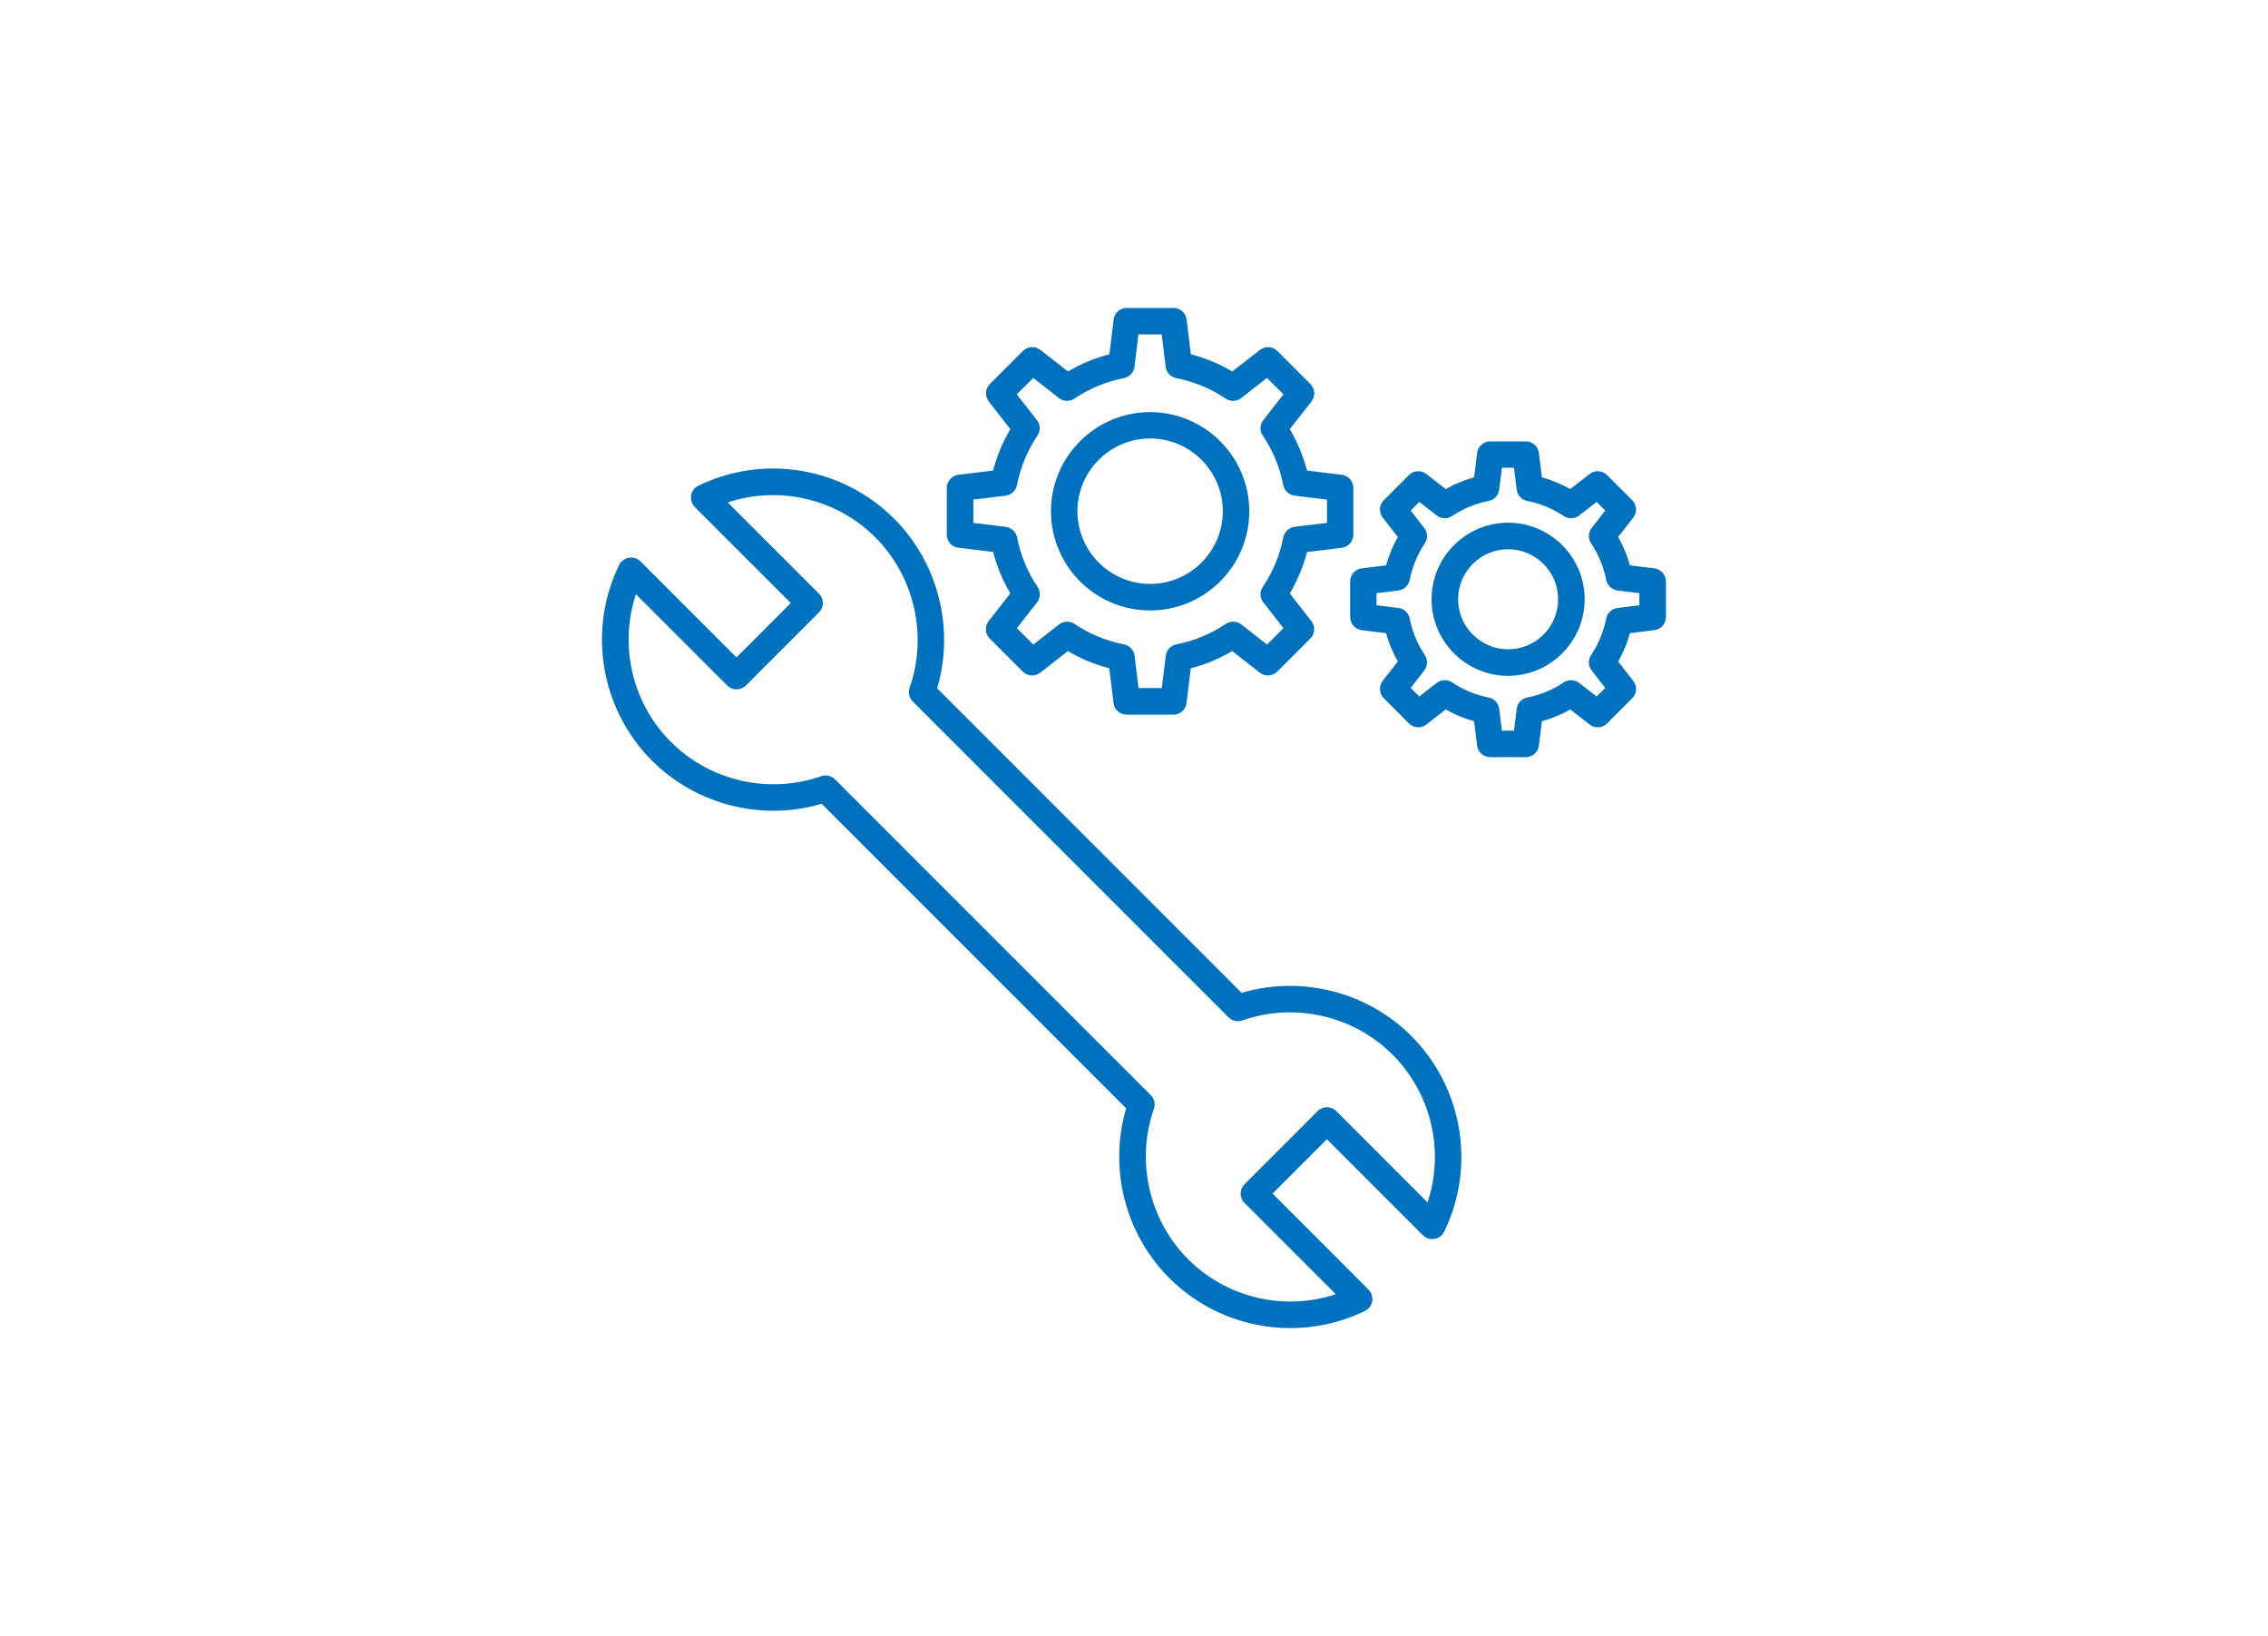 <?xml version="1.0" encoding="UTF-8"?> <svg xmlns="http://www.w3.org/2000/svg" id="_レイヤー_2" data-name="レイヤー_2" viewBox="0 0 234.92 169.41"><defs><style> .cls-1 { fill: #0071bc; fill-rule: evenodd; } .cls-2 { fill: #fff; } </style></defs><g id="_レイヤー_1-2" data-name="レイヤー_1"><rect class="cls-2" width="234.92" height="169.41"></rect><path class="cls-1" d="M169.81,62.68l-2.26.28c-.59.07-1.06.51-1.18,1.1-.27,1.35-.79,2.62-1.56,3.77-.33.49-.31,1.14.06,1.61l1.4,1.8-.89.89-1.8-1.4c-.47-.36-1.12-.39-1.61-.06-1.15.77-2.42,1.3-3.77,1.56-.58.11-1.03.59-1.1,1.18l-.28,2.26h-1.25l-.28-2.26c-.07-.59-.52-1.06-1.1-1.18-1.35-.27-2.62-.79-3.77-1.56-.49-.33-1.14-.31-1.61.06l-1.8,1.4-.89-.89,1.4-1.8c.37-.47.39-1.12.06-1.61-.77-1.15-1.3-2.42-1.56-3.77-.11-.58-.59-1.03-1.18-1.1l-2.26-.28v-1.25l2.26-.28c.59-.07,1.06-.51,1.18-1.1.26-1.35.79-2.62,1.56-3.77.33-.49.31-1.14-.06-1.61l-1.4-1.8.89-.89,1.8,1.4c.47.37,1.12.39,1.61.06,1.15-.77,2.42-1.3,3.77-1.56.58-.11,1.03-.59,1.1-1.18l.28-2.26h1.25l.28,2.26c.07.59.51,1.06,1.1,1.18,1.35.26,2.62.79,3.77,1.56.49.33,1.14.31,1.61-.06l1.8-1.4.89.89-1.4,1.8c-.36.47-.39,1.12-.06,1.61.77,1.15,1.3,2.42,1.56,3.77.11.58.59,1.02,1.18,1.1l2.26.28v1.25h0ZM172.56,60.22c0-.69-.52-1.28-1.21-1.36l-2.52-.31c-.28-1.02-.69-2.01-1.22-2.94l1.56-2c.43-.55.38-1.32-.11-1.81l-2.6-2.6c-.49-.49-1.27-.54-1.81-.11l-2,1.56c-.93-.52-1.91-.93-2.94-1.22l-.31-2.52c-.08-.69-.67-1.2-1.36-1.2h-3.68c-.69,0-1.28.52-1.36,1.2l-.31,2.52c-1.03.28-2.01.69-2.94,1.22l-2-1.56c-.55-.43-1.32-.38-1.81.11l-2.6,2.6c-.49.49-.54,1.27-.11,1.81l1.56,2c-.53.93-.93,1.91-1.22,2.94l-2.52.31c-.69.08-1.2.67-1.2,1.36v3.68c0,.69.52,1.28,1.2,1.36l2.52.31c.28,1.03.69,2.01,1.22,2.93l-1.56,2c-.43.55-.38,1.32.11,1.82l2.6,2.6c.49.49,1.27.54,1.81.11l2-1.56c.93.53,1.91.93,2.94,1.22l.31,2.52c.08.69.67,1.2,1.36,1.2h3.68c.69,0,1.28-.52,1.36-1.2l.31-2.52c1.03-.28,2.01-.69,2.94-1.22l2,1.56c.55.43,1.32.38,1.81-.11l2.6-2.6c.49-.49.54-1.27.11-1.81l-1.56-2c.53-.93.93-1.91,1.22-2.94l2.52-.31c.69-.08,1.21-.67,1.21-1.36v-3.68h0ZM156.21,67.24c2.86,0,5.18-2.32,5.18-5.18s-2.33-5.18-5.18-5.18-5.18,2.33-5.18,5.18,2.33,5.18,5.18,5.18h0ZM156.21,54.13c-4.37,0-7.93,3.56-7.93,7.93s3.56,7.93,7.93,7.93,7.93-3.56,7.93-7.93-3.56-7.93-7.93-7.93h0ZM104.16,51.33c.59-.07,1.07-.52,1.18-1.1.36-1.84,1.07-3.56,2.12-5.12.33-.49.31-1.14-.06-1.61l-2.08-2.66,1.7-1.7,2.66,2.08c.47.37,1.12.39,1.61.06,1.56-1.05,3.28-1.76,5.12-2.12.58-.11,1.03-.59,1.1-1.18l.41-3.35h2.41s.41,3.35.41,3.35c.07.59.52,1.07,1.1,1.18,1.84.36,3.56,1.07,5.12,2.12.49.33,1.14.31,1.61-.06l2.66-2.08,1.71,1.7-2.08,2.66c-.37.47-.39,1.12-.06,1.61,1.05,1.56,1.76,3.28,2.12,5.12.11.58.59,1.03,1.18,1.1l3.35.41v2.41l-3.35.41c-.59.07-1.06.52-1.18,1.1-.36,1.84-1.07,3.56-2.12,5.12-.33.49-.31,1.14.06,1.61l2.08,2.66-1.7,1.7-2.66-2.08c-.47-.37-1.12-.39-1.61-.06-1.56,1.05-3.28,1.76-5.12,2.12-.58.11-1.03.59-1.1,1.18l-.41,3.35h-2.41l-.41-3.35c-.07-.59-.52-1.06-1.1-1.18-1.84-.36-3.56-1.07-5.12-2.12-.23-.16-.5-.23-.77-.23-.3,0-.6.1-.84.29l-2.66,2.08-1.7-1.7,2.08-2.66c.37-.47.39-1.12.06-1.61-1.05-1.56-1.76-3.28-2.12-5.12-.11-.58-.59-1.02-1.18-1.1l-3.35-.41v-2.41s3.35-.41,3.35-.41h0ZM99.27,56.73c-.69-.08-1.2-.67-1.2-1.36v-4.84c0-.69.52-1.28,1.2-1.36l3.6-.44c.39-1.51.99-2.95,1.78-4.29l-2.23-2.86c-.43-.55-.38-1.32.11-1.81l3.42-3.42c.49-.49,1.27-.54,1.81-.11l2.86,2.23c1.34-.79,2.78-1.39,4.29-1.78l.44-3.6c.08-.69.67-1.2,1.36-1.2h4.84c.69,0,1.28.52,1.36,1.2l.44,3.6c1.51.39,2.94.98,4.29,1.78l2.86-2.23c.55-.43,1.32-.38,1.81.11l3.42,3.42c.49.49.54,1.27.11,1.81l-2.24,2.86c.79,1.35,1.39,2.78,1.78,4.29l3.6.44c.69.08,1.2.67,1.2,1.36v4.84c0,.69-.52,1.28-1.2,1.36l-3.6.44c-.39,1.51-.99,2.94-1.78,4.29l2.23,2.86c.43.55.38,1.32-.11,1.81l-3.42,3.42c-.49.49-1.27.54-1.81.11l-2.86-2.23c-1.35.79-2.78,1.39-4.29,1.78l-.44,3.6c-.08.69-.67,1.2-1.36,1.2h-4.84c-.69,0-1.28-.52-1.36-1.2l-.44-3.6c-1.51-.39-2.94-.99-4.29-1.78l-2.86,2.23c-.55.43-1.32.38-1.81-.11l-3.42-3.42c-.49-.49-.54-1.27-.11-1.82l2.24-2.86c-.79-1.35-1.39-2.78-1.78-4.29l-3.6-.44h0ZM119.13,45.41c-4.15,0-7.53,3.38-7.53,7.53s3.38,7.53,7.53,7.53,7.53-3.38,7.53-7.53-3.38-7.53-7.53-7.53h0ZM119.13,63.22c5.67,0,10.27-4.61,10.27-10.27s-4.61-10.27-10.27-10.27-10.27,4.61-10.27,10.27,4.61,10.27,10.27,10.27h0ZM147.87,124.52c1.76-5.32.41-11.26-3.63-15.3-4.05-4.05-10.15-5.44-15.56-3.54-.5.17-1.05.05-1.42-.32l-32.72-32.72c-.37-.37-.5-.93-.32-1.42,1.89-5.4.5-11.51-3.54-15.56-4.04-4.04-9.98-5.39-15.3-3.63l9.45,9.45c.26.26.4.61.4.97s-.14.71-.4.97l-7.57,7.57c-.26.26-.61.4-.97.4s-.71-.14-.97-.4l-9.45-9.45c-1.76,5.32-.41,11.26,3.63,15.3,4.05,4.05,10.15,5.44,15.56,3.54.15-.05.3-.08.45-.08.36,0,.71.14.97.4l32.72,32.72c.37.37.5.93.32,1.42-1.89,5.4-.5,11.51,3.54,15.56,4.04,4.04,9.98,5.39,15.3,3.63l-9.45-9.45c-.54-.54-.54-1.4,0-1.94l7.57-7.57c.54-.54,1.4-.54,1.94,0l9.45,9.45h0ZM128.61,102.82l-31.54-31.54c1.83-6.18.12-12.99-4.46-17.57-5.34-5.34-13.48-6.71-20.27-3.41-.4.19-.68.57-.75,1.01-.07.44.07.88.38,1.2l9.94,9.94-5.63,5.63-9.94-9.94c-.31-.31-.76-.46-1.2-.38-.44.07-.81.35-1.01.75-3.3,6.79-1.92,14.93,3.41,20.27,4.58,4.58,11.39,6.29,17.57,4.46l31.54,31.54c-1.83,6.18-.12,12.99,4.46,17.57,3.4,3.4,7.94,5.19,12.54,5.19,2.62,0,5.26-.58,7.73-1.78.4-.19.68-.57.75-1.01.07-.44-.07-.88-.38-1.2l-9.94-9.94,5.63-5.63,9.94,9.94c.31.31.76.46,1.2.38.44-.07.81-.35,1.01-.75,3.3-6.79,1.92-14.93-3.41-20.27-4.58-4.58-11.39-6.29-17.57-4.46Z"></path></g></svg> 